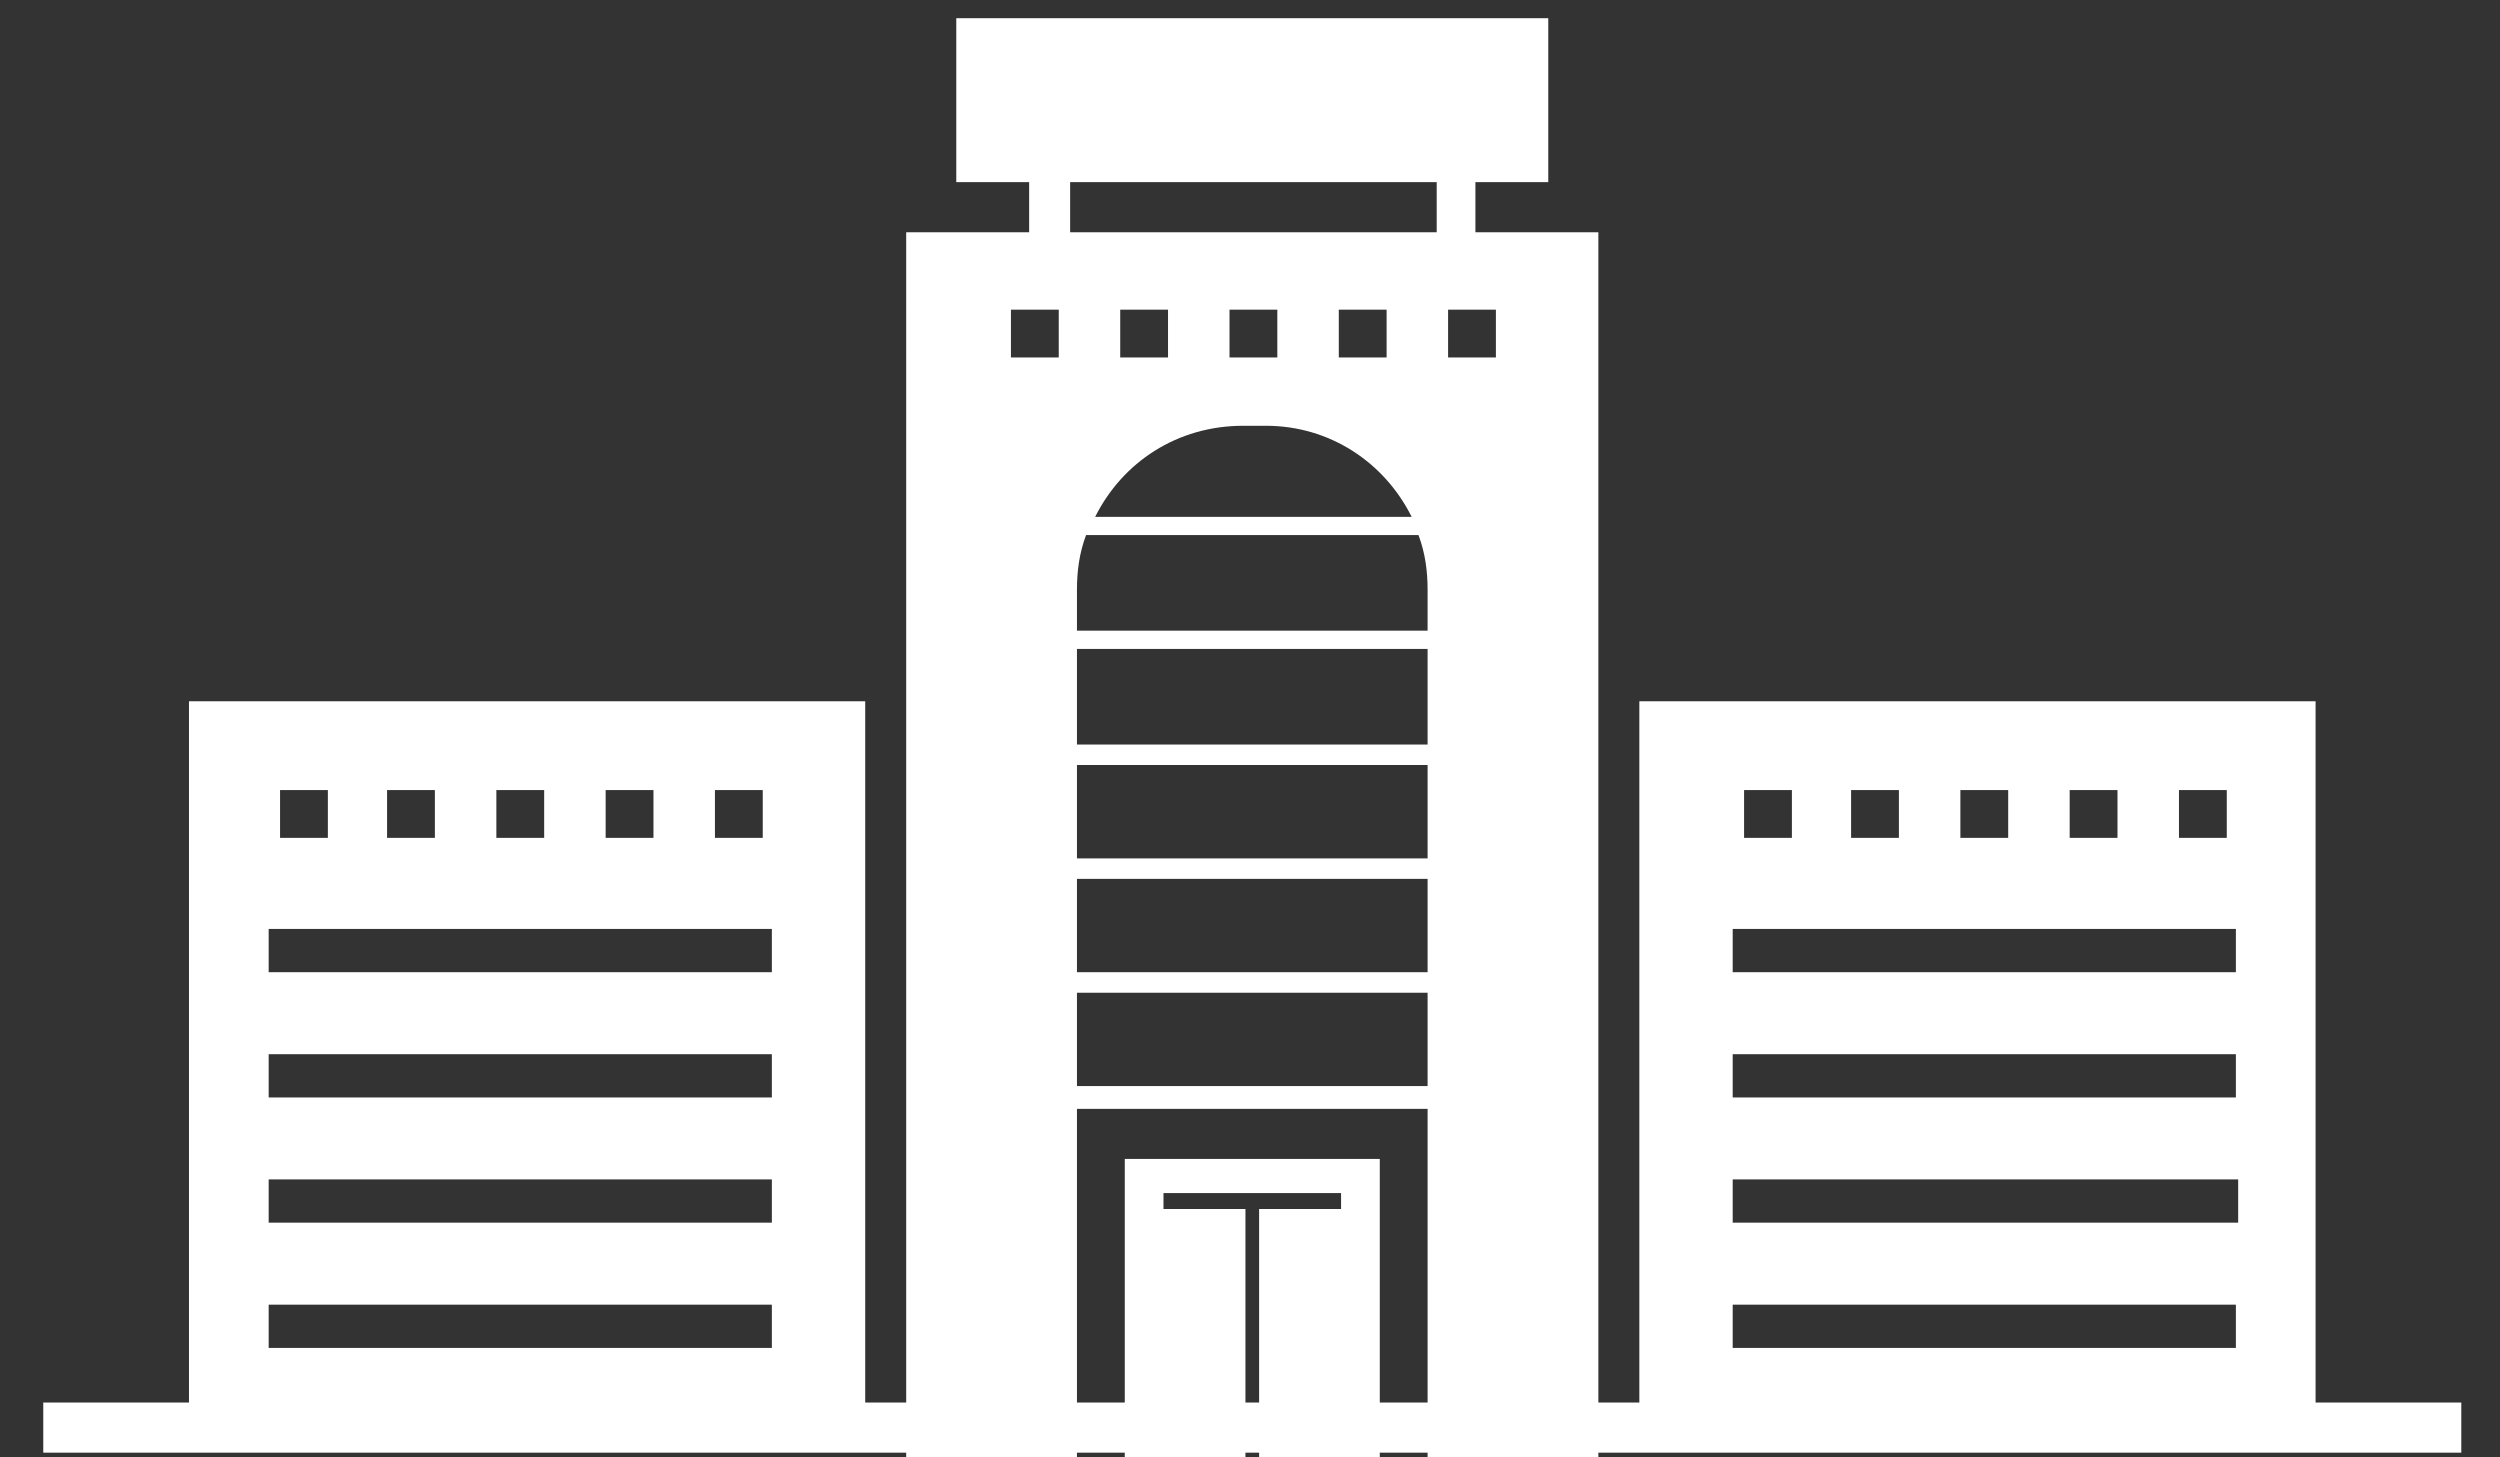 <?xml version="1.0" encoding="utf-8"?>
<!-- Generator: Adobe Illustrator 28.0.0, SVG Export Plug-In . SVG Version: 6.00 Build 0)  -->
<svg version="1.1" id="Layer_1" xmlns="http://www.w3.org/2000/svg" xmlns:xlink="http://www.w3.org/1999/xlink" x="0px" y="0px"
	 width="109.8px" height="64px" viewBox="0 0 109.8 64" style="enable-background:new 0 0 109.8 64;" xml:space="preserve">
<rect x="0" y="0" width="109.8" height="64" fill="#333333" stroke="none"/>
<style type="text/css">
	.st0{fill:#FFFFFF;}
</style>
<g>
	<g>
		<path class="st0" d="M52.1,3c-0.3,0.1-0.5,0.2-0.5,0.4c0,0.6,1.5-0.1,1.5,1c0,0.5-0.4,0.9-1.1,1.1c-0.4,0.1-0.9,0-1.1-0.1
			c0.1-0.2,0.1-0.3,0.2-0.5C51.5,5,51.8,5,52.1,4.9c0.3-0.1,0.5-0.2,0.5-0.5c0-0.6-1.5,0.1-1.5-0.9c0-0.5,0.4-0.9,1-1.1
			c0.4-0.1,0.7,0,1,0.1C53.1,2.7,53,2.9,52.9,3C52.6,2.9,52.3,2.9,52.1,3z"/>
		<path class="st0" d="M54.6,2.1c0,0.4,0,0.8,0,1.2c0.5-0.1,1-0.1,1.5-0.1c0-0.4,0-0.8,0-1.2c0.2,0,0.3,0,0.5,0c0,0.9,0,1.9,0,2.8
			c-0.2,0-0.3,0-0.5,0c0-0.4,0-0.8,0-1.2c-0.5,0-1,0.1-1.5,0.1c0,0.4,0,0.8,0,1.2c-0.2,0-0.3,0-0.5,0.1c0-0.9,0-1.9,0-2.8
			C54.3,2.1,54.4,2.1,54.6,2.1z"/>
		<path class="st0" d="M60.5,3.6c0,0.8-0.7,1.3-1.5,1.3c-0.9-0.1-1.5-0.7-1.5-1.5c0-0.8,0.7-1.4,1.5-1.4C59.9,2,60.5,2.8,60.5,3.6z
			 M58,3.3c0,0.6,0.5,1,1,1.1c0.6,0,1-0.3,1-0.9c0-0.6-0.5-1.1-1-1.1C58.5,2.3,58,2.8,58,3.3z"/>
		<path class="st0" d="M63.7,3.8c0,0.6-0.4,0.9-1.1,0.7c-0.2-0.1-0.4-0.1-0.6-0.2c0,0.3,0,0.6,0,0.9c-0.2,0-0.3-0.1-0.5-0.1
			c0-0.9,0-1.9,0-2.8c0.4,0.1,0.7,0.2,1.1,0.2C63.3,2.7,63.7,3.2,63.7,3.8z M63.2,3.7c0-0.4-0.2-0.6-0.7-0.7
			c-0.2-0.1-0.4-0.1-0.6-0.1c0,0.4,0,0.7,0,1.1c0.2,0,0.4,0.1,0.6,0.1C63,4.2,63.2,4.1,63.2,3.7z"/>
	</g>
</g>
<g>
	<path class="st0" d="M103.5,61.6h-0.9h-0.9V30.8H72v30.8h-0.9h-0.9V30.8v-0.9V29V10.2h-5.4V9.3V8.4V8h3.2V0.8H42V8h3.2v0.4v0.9v0.9
		h-5.4V29v0.9v0.9v30.8h-0.9H38V30.8H8.3v30.8H7.4H6.5H1.9v2.2h4.6h0.9H38h0.9h0.9V64h7.5v-0.2h2.1v0.2h4.7h0.6v-0.2H55h0.3v0.2h0.6
		h4.7v-0.2h2.1V64h7.5v-0.2h0.9H72h30.6h0.9h4.6v-2.2H103.5z M78.7,34.7v2.1h-2.1v-2.1H78.7z M83.4,34.7v2.1h-2.1v-2.1H83.4z
		 M88.2,34.7v2.1h-2.1v-2.1H88.2z M93,34.7v2.1h-2.1v-2.1H93z M97.8,34.7v2.1h-2.1v-2.1H97.8z M76.1,48.2v-1.9h22.1v1.9H76.1z
		 M98.3,51.8v1.9H76.1v-1.9H98.3z M76.1,42.7v-1.9h22.1v1.9H76.1z M76.1,57.3h22.1v1.9H76.1V57.3z M14.4,34.7v2.1h-2.1v-2.1H14.4z
		 M19.1,34.7v2.1H17v-2.1H19.1z M23.9,34.7v2.1h-2.1v-2.1H23.9z M28.7,34.7v2.1h-2.1v-2.1H28.7z M33.5,34.7v2.1h-2.1v-2.1H33.5z
		 M11.8,48.2v-1.9h22.1v1.9H11.8z M33.9,51.8v1.9H11.8v-1.9H33.9z M11.8,42.7v-1.9h22.1v1.9H11.8z M11.8,57.3h22.1v1.9H11.8V57.3z
		 M47.3,33.6h6.8H55h0.9h6.8v4.1h-6.8H55h-0.9h-6.8V33.6z M47.3,38.6h6.8H55h0.9h6.8v4.1h-6.8H55h-0.9h-6.8V38.6z M47.3,43.6h6.8H55
		h0.9h6.8v4.1h-6.8H55h-0.9h-6.8V43.6z M49.2,15.7v-2.1h2.1v2.1H49.2z M54.6,18.7h1c2.8,0,5.2,1.6,6.4,4H48.1
		C49.3,20.3,51.7,18.7,54.6,18.7z M54,15.7v-2.1h2.1v2.1H54z M58.8,15.7v-2.1h2.1v2.1H58.8z M63.6,15.7v-2.1h2.1v2.1H63.6z
		 M62.7,25.9v1.8H47.3v-1.8c0-0.8,0.1-1.6,0.4-2.4h14.6C62.6,24.3,62.7,25.1,62.7,25.9z M46.5,13.6v2.1h-2.1v-2.1H46.5z M47,9.3V8.4
		V8h16.1v0.4v0.9v0.9H47V9.3z M47.3,29.9V29v-0.5h15.4V29v0.9v0.9v1.9h-6.8H55h-0.9h-6.8v-1.9V29.9z M47.3,48.7h6.8H55h0.9h6.8v12.9
		h-2.1V50.9h-4.7H55h-0.9h-4.7v10.7h-2.1V48.7z M55,61.6h-0.3v-8.5h-0.6h-3v-0.7h3H55h0.9h3v0.7h-3h-0.6v8.5H55z"/>
	<g>
		<path class="st0" d="M46.8,2.2L48.2,5l1.4-2.8h1v4.4h-0.8l0-3.1l-1.3,2.7h-0.5l-1.3-2.7v3.1h-0.8V2.2H46.8z"/>
		<path class="st0" d="M55.1,5.7h-2.1l-0.4,0.9h-0.9l1.9-4.4h0.9l1.9,4.4h-0.9L55.1,5.7z M54.8,5L54,3.1L53.2,5H54.8z"/>
		<path class="st0" d="M58.3,2.2v3.6h1.9v0.8h-2.7V2.2H58.3z"/>
		<path class="st0" d="M62.3,2.2v3.6h1.9v0.8h-2.7V2.2H62.3z"/>
	</g>
</g>
</svg>
